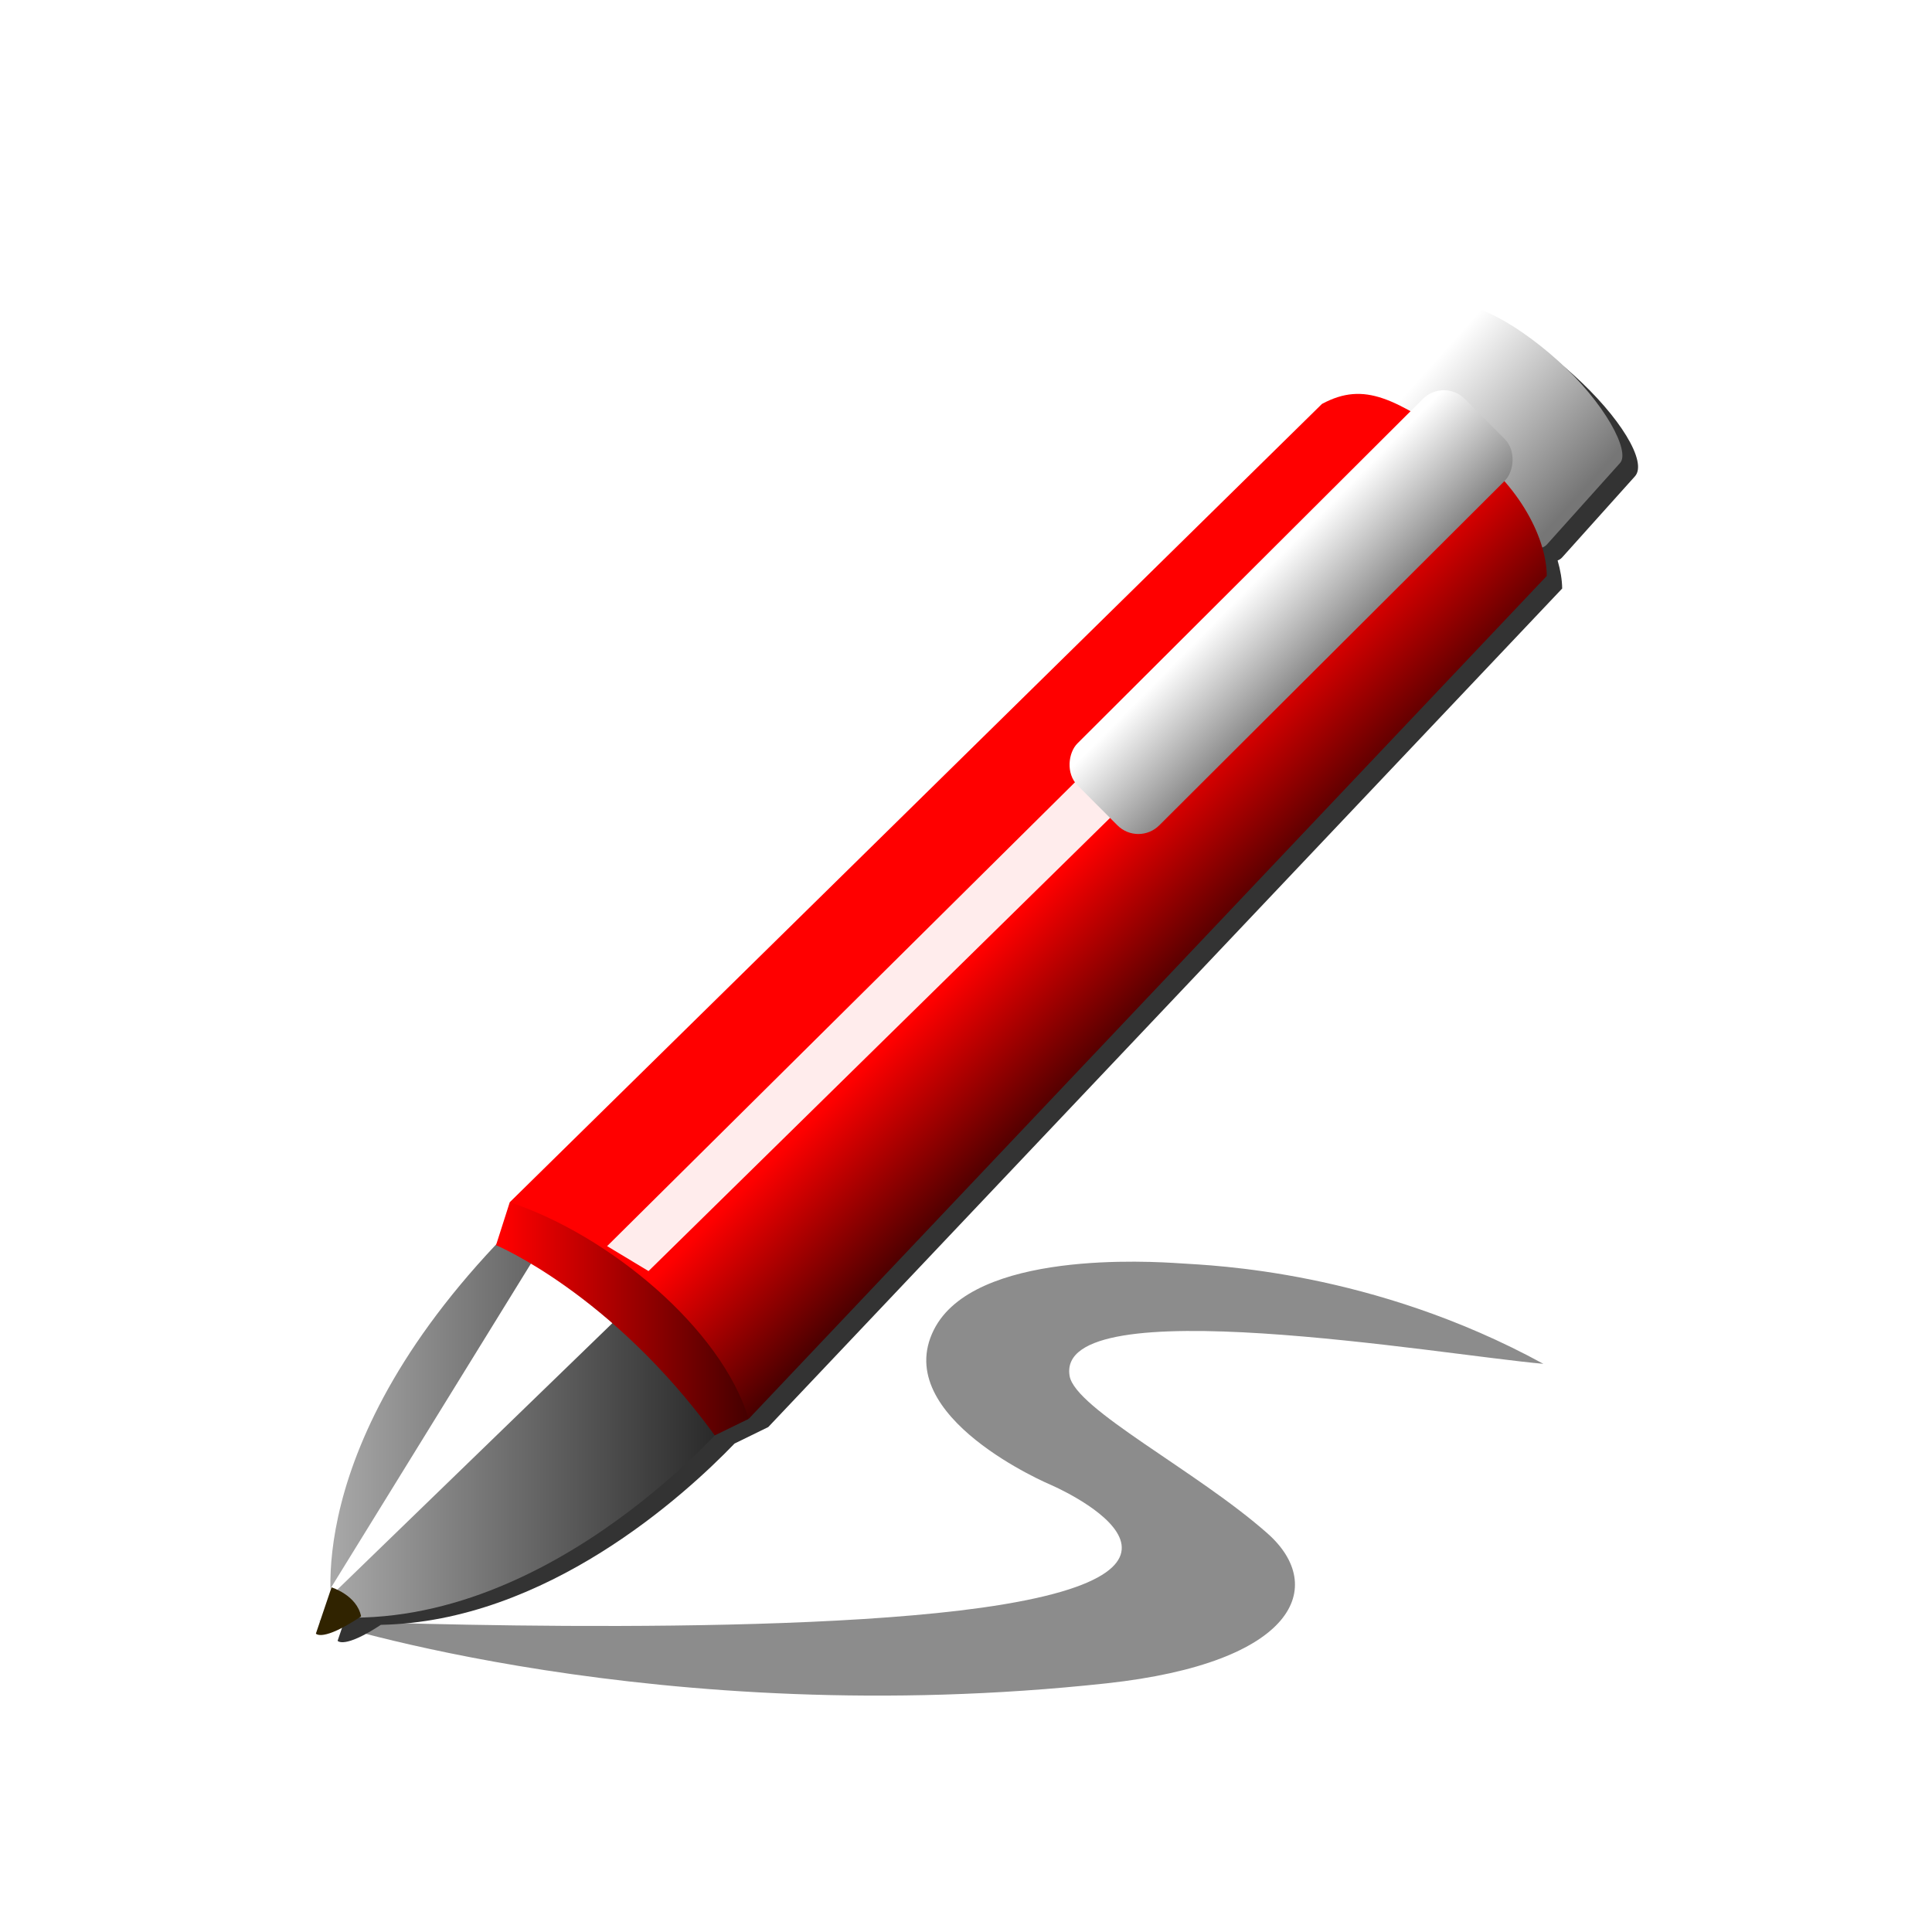 <?xml version="1.0" encoding="UTF-8" standalone="no"?>
<!-- Created with Inkscape (http://www.inkscape.org/) -->

<svg
   width="42"
   height="42"
   viewBox="0 0 42 42"
   version="1.1"
   id="svg38508"
   inkscape:version="1.1 (c68e22c387, 2021-05-23)"
   sodipodi:docname="pen.svg"
   xmlns:inkscape="http://www.inkscape.org/namespaces/inkscape"
   xmlns:sodipodi="http://sodipodi.sourceforge.net/DTD/sodipodi-0.dtd"
   xmlns:xlink="http://www.w3.org/1999/xlink"
   xmlns="http://www.w3.org/2000/svg"
   xmlns:svg="http://www.w3.org/2000/svg"
   xmlns:rdf="http://www.w3.org/1999/02/22-rdf-syntax-ns#"
   xmlns:cc="http://creativecommons.org/ns#">
  <sodipodi:namedview
     id="namedview38510"
     pagecolor="#505050"
     bordercolor="#eeeeee"
     borderopacity="1"
     inkscape:pageshadow="0"
     inkscape:pageopacity="0"
     inkscape:pagecheckerboard="0"
     inkscape:document-units="px"
     showgrid="false"
     fit-margin-top="0"
     fit-margin-left="0"
     fit-margin-right="0"
     fit-margin-bottom="0"
     units="px"
     inkscape:zoom="8.7988368"
     inkscape:cx="-8.1828998"
     inkscape:cy="7.216863"
     inkscape:window-width="2560"
     inkscape:window-height="1357"
     inkscape:window-x="2560"
     inkscape:window-y="0"
     inkscape:window-maximized="1"
     inkscape:current-layer="layer1"
     scale-x="1" />
  <defs
     id="defs38505">
    <filter
       inkscape:collect="always"
       style="color-interpolation-filters:sRGB"
       id="filter1048"
       x="-0.029"
       y="-0.029"
       width="1.069"
       height="1.068"
       inkscape:label="shadowFilter">
      <feGaussianBlur
         inkscape:collect="always"
         stdDeviation="1.119"
         id="feGaussianBlur1050" />
      <feOffset
         dx="1"
         dy="1"
         id="feOffset876" />
    </filter>
    <linearGradient
       inkscape:collect="always"
       xlink:href="#gradientStylusHolder"
       id="linearGradient11809"
       x1="110.361"
       y1="192.06"
       x2="117.926"
       y2="192.06"
       gradientUnits="userSpaceOnUse"
       gradientTransform="matrix(0.308,0,0,0.308,120.768,143.139)" />
    <linearGradient
       inkscape:collect="always"
       id="gradientStylusHolder">
      <stop
         style="stop-color:#a7a7a7;stop-opacity:1;"
         offset="0"
         id="stop9704" />
      <stop
         style="stop-color:#212121;stop-opacity:1"
         offset="1"
         id="stop9706" />
    </linearGradient>
    <filter
       inkscape:collect="always"
       style="color-interpolation-filters:sRGB"
       id="filter12705-7"
       x="-0.124"
       y="-0.1"
       width="1.249"
       height="1.2"
       inkscape:label="filterBottomGlare">
      <feGaussianBlur
         inkscape:collect="always"
         stdDeviation="0.274"
         id="feGaussianBlur12707-6" />
    </filter>
    <linearGradient
       inkscape:collect="always"
       xlink:href="#gradientBody"
       id="linearGradient12481"
       x1="113.455"
       y1="190.967"
       x2="118.71"
       y2="190.967"
       gradientUnits="userSpaceOnUse"
       gradientTransform="matrix(0.308,0,0,0.308,120.768,143.139)" />
    <linearGradient
       inkscape:collect="always"
       id="gradientBody">
      <stop
         style="stop-color:#ff0000;stop-opacity:1"
         offset="0"
         id="stop6588" />
      <stop
         style="stop-color:#2b0000;stop-opacity:1"
         offset="1"
         id="stop6590" />
    </linearGradient>
    <linearGradient
       inkscape:collect="always"
       xlink:href="#gradientButtonAndPin"
       id="linearGradient8002"
       gradientUnits="userSpaceOnUse"
       gradientTransform="matrix(0.221,0,0,0.221,225.388,0.082)"
       x1="115.951"
       y1="174.197"
       x2="121.063"
       y2="174.197" />
    <linearGradient
       inkscape:collect="always"
       id="gradientButtonAndPin">
      <stop
         style="stop-color:#ffffff;stop-opacity:1"
         offset="0"
         id="stop6886" />
      <stop
         style="stop-color:#767676;stop-opacity:1"
         offset="1"
         id="stop6888" />
    </linearGradient>
    <linearGradient
       inkscape:collect="always"
       xlink:href="#gradientBody"
       id="linearGradient6594-9"
       x1="106.144"
       y1="128.428"
       x2="108.696"
       y2="130.979"
       gradientUnits="userSpaceOnUse"
       gradientTransform="matrix(0.308,0,0,0.308,126.442,159.502)" />
    <filter
       inkscape:collect="always"
       style="color-interpolation-filters:sRGB"
       id="filter40862-5"
       x="-0.036"
       y="-0.038"
       width="1.072"
       height="1.076"
       inkscape:label="filterTopGlare">
      <feGaussianBlur
         inkscape:collect="always"
         stdDeviation="0.236"
         id="feGaussianBlur40864-4" />
    </filter>
    <linearGradient
       inkscape:collect="always"
       xlink:href="#gradientButtonAndPin"
       id="linearGradient6790"
       x1="215.252"
       y1="34.827"
       x2="217.523"
       y2="34.805"
       gradientUnits="userSpaceOnUse"
       gradientTransform="matrix(0.308,0,0,0.308,186.632,15.468)" />
  </defs>
  <g
     inkscape:label="icon"
     inkscape:groupmode="layer"
     id="layer1"
     transform="translate(-152.847,-194.282)">
    <g
       id="g1275"
       inkscape:label="penArrow"
       transform="matrix(3.78,0,0,3.78,-424.844,-540.013)">
      <path
         style="fill:#7a7a7a;fill-opacity:0.867;stroke:none;stroke-width:0.165;stroke-linecap:round;stroke-linejoin:round;stroke-miterlimit:4;stroke-dasharray:none;stroke-opacity:1"
         d="m 110.089,196.651 c 0,0 5.723,2.09 13.252,1.18 3.201,-0.387 3.712,-1.819 2.714,-2.806 -1.187,-1.172 -3.239,-2.334 -3.331,-2.955 -0.244,-1.65 6.265,-0.391 7.967,-0.225 -2.868,-1.746 -5.568,-1.843 -6.101,-1.882 -0.511,-0.038 -3.478,-0.248 -4.149,1.246 -0.736,1.636 1.962,2.901 1.962,2.901 0,0 3.354,1.599 -1.16,2.304 -3.771,0.589 -11.154,0.239 -11.154,0.239 z"
         id="path12742-7"
         sodipodi:nodetypes="cssscsscsc"
         transform="matrix(0.342,0,0,0.307,117.008,143.205)"
         inkscape:label="pathInk" />
      <path
         id="path1011"
         style="mix-blend-mode:normal;fill:#333333;fill-opacity:1;stroke:none;stroke-width:1.091px;stroke-linecap:butt;stroke-linejoin:miter;stroke-opacity:1;filter:url(#filter1048)"
         d="m -25.039,2.119 c -0.369,-5.738e-4 -0.656,0.096 -0.84,0.301 l -5.17,5.76 c -0.081,0.09 -0.138,0.197 -0.174,0.32 -1.215,-0.276 -2.344,-0.122 -3.639,0.576 l -57.369,56.383 -0.955,2.977 c -10.707,11.355 -11.802,20.605 -11.703,24.428 l -1.037,3.066 c 0,0 0.439,0.601 3.07,-1.133 11.743,-0.236 21.552,-9.177 25.111,-12.871 l 0.004,-0.002 2.389,-1.168 56.371,-59.539 c -0.007,-0.617 -0.12,-1.291 -0.324,-1.992 0.129,-0.05 0.237,-0.121 0.322,-0.217 L -13.813,13.248 c 0.904,-1.008 -1.06,-4.235 -4.402,-7.234 -2.663,-2.39 -5.375,-3.892 -6.824,-3.895 z"
         transform="matrix(0.081,0,0,0.081,163.269,195.843)"
         inkscape:label="shadow" />
      <path
         style="fill:url(#linearGradient11809);fill-opacity:1;stroke:none;stroke-width:0.089px;stroke-linecap:butt;stroke-linejoin:miter;stroke-opacity:1"
         d="m 154.744,203.558 c 0,0 -0.227,-0.982 1.051,-2.26 1.278,-1.278 1.261,1.087 1.261,1.087 0,0 -1.037,1.249 -2.312,1.173 z"
         id="path9606"
         sodipodi:nodetypes="cccc"
         inkscape:label="blackBlur" />
      <path
         style="fill:#ffffff;fill-opacity:1;stroke:none;stroke-width:0.265px;stroke-linecap:butt;stroke-linejoin:miter;stroke-opacity:1;filter:url(#filter12705-7)"
         d="m 109.869,196.123 3.798,-6.57 1.488,1.106 -5.286,5.465 z"
         id="path12389-5"
         transform="matrix(0.334,0,0,0.313,117.965,142.117)"
         inkscape:label="bottomGlare" />
      <path
         style="fill:#302300;fill-opacity:1;stroke:none;stroke-width:0.081px;stroke-linecap:butt;stroke-linejoin:miter;stroke-opacity:1"
         d="m 154.735,203.387 c 0,0 0.146,0.045 0.17,0.167 -0.223,0.149 -0.26,0.099 -0.26,0.099 z"
         id="path38159-5"
         sodipodi:nodetypes="cccc"
         inkscape:label="stylus" />
      <path
         style="fill:url(#linearGradient12481);fill-opacity:1;stroke:none;stroke-width:0.081px;stroke-linecap:butt;stroke-linejoin:miter;stroke-opacity:1"
         d="m 155.76,201.172 -0.079,0.247 c 0,0 0.663,0.277 1.258,1.094 0.502,0.689 0,0 0,0 l 0.195,-0.095 -0.079,-0.996 -0.942,-0.239 z"
         id="path12399"
         sodipodi:nodetypes="ccsccccc"
         inkscape:label="bevel" />
      <rect
         style="fill:url(#linearGradient8002);fill-opacity:1;stroke:none;stroke-width:0.036;stroke-linecap:round;stroke-linejoin:round"
         id="rect7697"
         width="1.32"
         height="1.028"
         x="250.878"
         y="38.076"
         ry="0.199"
         transform="rotate(41.902)"
         rx="0.66"
         inkscape:label="button" />
      <path
         style="fill:url(#linearGradient6594-9);fill-opacity:1;stroke:none;stroke-width:0.081px;stroke-linecap:butt;stroke-linejoin:miter;stroke-opacity:1"
         d="m 155.76,201.172 4.671,-4.591 c 0.249,-0.134 0.423,-0.024 0.792,0.22 0.327,0.216 0.499,0.539 0.501,0.769 l -4.59,4.848 c -0.158,-0.521 -0.804,-1.057 -1.374,-1.246 z"
         id="path55-2-5"
         sodipodi:nodetypes="ccsccc"
         inkscape:label="body" />
      <path
         style="mix-blend-mode:normal;fill:#ffffff;fill-opacity:0.923;stroke:none;stroke-width:0.265px;stroke-linecap:butt;stroke-linejoin:miter;stroke-opacity:1;filter:url(#filter40862-5)"
         d="m 132.266,204.414 0.773,0.466 14.865,-14.596 -1.083,-0.301 z"
         id="path40464-3"
         sodipodi:nodetypes="ccccc"
         transform="matrix(0.308,0,0,0.308,115.582,138.465)"
         inkscape:label="topGlare" />
      <rect
         style="fill:url(#linearGradient6790);fill-opacity:1;stroke:none;stroke-width:0.051;stroke-linecap:round;stroke-linejoin:round"
         id="rect6666"
         width="0.666"
         height="3.146"
         x="252.87"
         y="24.612"
         transform="rotate(45.079)"
         ry="0.17"
         inkscape:label="pin" />
    </g>
  </g>
</svg>
